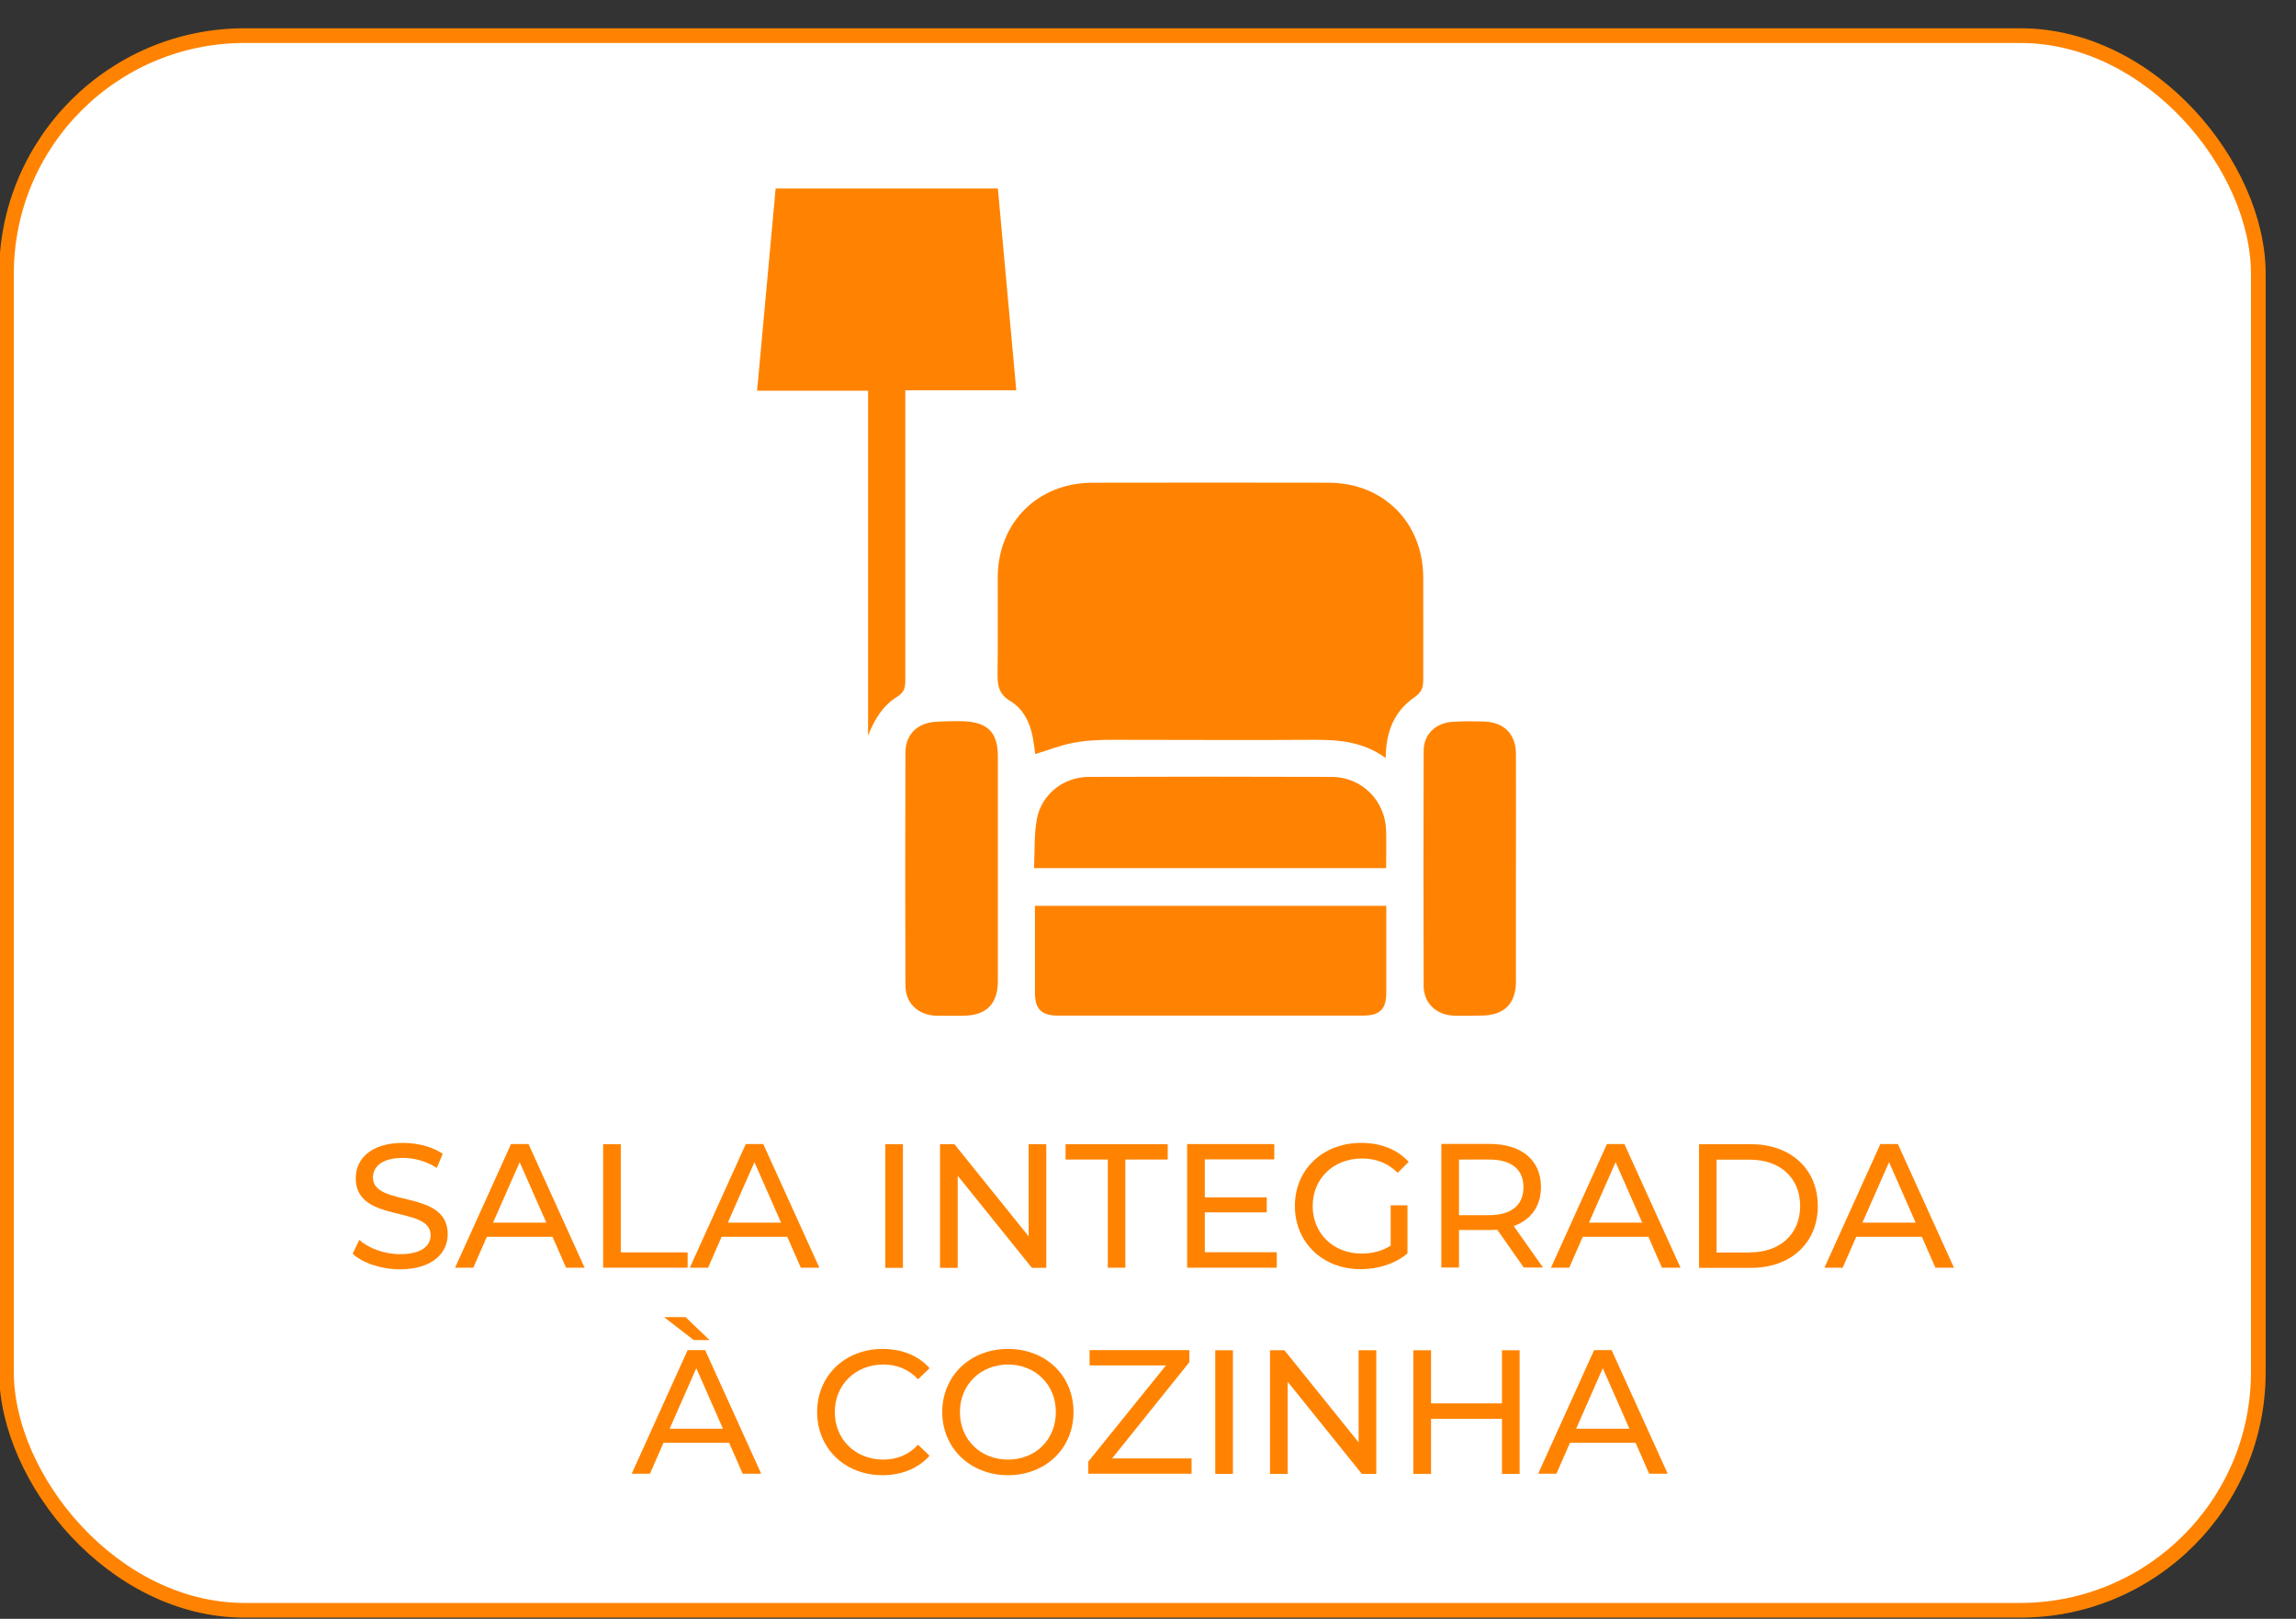 <?xml version="1.0" encoding="UTF-8"?>
<svg xmlns="http://www.w3.org/2000/svg" id="Camada_1" data-name="Camada 1" viewBox="0 0 156 110">
  <rect x="0" y="0" width="156" height="110" fill="#333333" stroke="none"/>
  <defs>
    <style>
      .cls-1 {
        fill: #ff8300;
        stroke-width: 0px;
      }

      .cls-2 {
        fill: #fff;
        stroke: #ff8300;
        stroke-miterlimit: 10;
      }
    </style>
  </defs>
  <rect class="cls-2" x=".44" y="2.42" width="153" height="107" rx="16.18" ry="16.18"></rect>
  <g>
    <path class="cls-1" d="M67.8,12.81c.42,4.55.83,9.1,1.25,13.71h-7.54v.95c0,6.27,0,12.54,0,18.81,0,.49-.11.79-.56,1.07-.99.61-1.55,1.57-1.97,2.64v-23.44h-7.54c.42-4.64.84-9.19,1.26-13.74h15.09Z"></path>
    <path class="cls-1" d="M94.17,51.52c-1.54-1.12-3.18-1.26-4.89-1.25-4.53.03-9.06,0-13.59,0-.91,0-1.84.03-2.74.2-.88.16-1.72.5-2.61.77-.04-.29-.09-.72-.17-1.14-.19-1.01-.65-1.94-1.52-2.46-.84-.5-.88-1.14-.87-1.94.03-2.16,0-4.32.01-6.48.02-3.71,2.71-6.41,6.44-6.42,5.34-.01,10.68-.01,16.03,0,3.73,0,6.42,2.7,6.44,6.42.01,2.34,0,4.68,0,7.02,0,.52-.16.84-.61,1.15-1.37.95-1.93,2.34-1.94,4.13"></path>
    <path class="cls-1" d="M70.31,61.55h23.88v3.89c0,.68,0,1.35,0,2.03,0,1.11-.45,1.54-1.58,1.54-5.18,0-10.36,0-15.54,0-1.73,0-3.45,0-5.18,0-1.13,0-1.57-.44-1.57-1.55,0-1.95,0-3.89,0-5.91"></path>
    <path class="cls-1" d="M94.19,58.99h-23.93c.05-1.14-.01-2.26.19-3.34.32-1.69,1.82-2.86,3.54-2.86,5.49-.02,10.99-.02,16.48,0,2.06,0,3.66,1.62,3.71,3.67.02.83,0,1.65,0,2.53"></path>
    <path class="cls-1" d="M67.8,58.95c0,2.57,0,5.15,0,7.72,0,1.56-.8,2.34-2.37,2.35-.6,0-1.2.01-1.81,0-1.24-.04-2.1-.85-2.1-2.06-.02-5.28-.02-10.56,0-15.83,0-1.2.79-1.99,2-2.08.65-.04,1.31-.06,1.96-.04,1.63.06,2.32.77,2.32,2.38,0,2.52,0,5.04,0,7.56"></path>
    <path class="cls-1" d="M103,59.1c0,2.52,0,5.05,0,7.57,0,1.55-.8,2.33-2.38,2.34-.63,0-1.26.02-1.88,0-1.15-.05-2-.85-2.01-1.99-.02-5.33-.02-10.66,0-16,0-1.11.8-1.89,1.93-1.97.73-.05,1.46-.04,2.2-.02,1.34.05,2.13.86,2.14,2.19.01,2.63,0,5.25,0,7.88"></path>
  </g>
  <g>
    <path class="cls-1" d="M23.97,85.18l.44-.93c.62.56,1.69.97,2.77.97,1.45,0,2.08-.56,2.08-1.29,0-2.05-5.09-.76-5.09-3.87,0-1.29,1.01-2.4,3.21-2.4.98,0,2,.26,2.7.74l-.4.96c-.73-.47-1.56-.68-2.3-.68-1.43,0-2.04.6-2.04,1.33,0,2.05,5.08.77,5.08,3.85,0,1.28-1.03,2.39-3.25,2.39-1.28,0-2.54-.43-3.21-1.06Z"></path>
    <path class="cls-1" d="M37.54,84.04h-4.46l-.92,2.1h-1.24l3.8-8.4h1.19l3.81,8.4h-1.26l-.92-2.1ZM37.12,83.08l-1.81-4.11-1.81,4.11h3.62Z"></path>
    <path class="cls-1" d="M40.98,77.75h1.2v7.35h4.54v1.04h-5.74v-8.4Z"></path>
    <path class="cls-1" d="M53.49,84.04h-4.46l-.92,2.1h-1.24l3.8-8.4h1.19l3.81,8.4h-1.26l-.92-2.1ZM53.07,83.08l-1.81-4.11-1.81,4.11h3.62Z"></path>
    <path class="cls-1" d="M60.15,77.75h1.2v8.4h-1.2v-8.4Z"></path>
    <path class="cls-1" d="M71.09,77.75v8.4h-.98l-5.04-6.26v6.26h-1.2v-8.4h.98l5.04,6.26v-6.26h1.2Z"></path>
    <path class="cls-1" d="M75.28,78.79h-2.88v-1.04h6.94v1.04h-2.88v7.35h-1.19v-7.35Z"></path>
    <path class="cls-1" d="M86.75,85.1v1.04h-6.09v-8.4h5.92v1.04h-4.72v2.58h4.21v1.02h-4.21v2.71h4.89Z"></path>
    <path class="cls-1" d="M94.48,81.9h1.15v3.27c-.84.71-2,1.07-3.18,1.07-2.58,0-4.47-1.81-4.47-4.29s1.89-4.29,4.5-4.29c1.33,0,2.46.44,3.23,1.29l-.74.74c-.7-.67-1.49-.97-2.43-.97-1.94,0-3.35,1.36-3.35,3.23s1.4,3.23,3.33,3.23c.71,0,1.37-.16,1.97-.54v-2.74Z"></path>
    <path class="cls-1" d="M103.54,86.14l-1.81-2.58c-.17.01-.35.02-.53.02h-2.07v2.55h-1.2v-8.4h3.27c2.18,0,3.5,1.1,3.5,2.93,0,1.29-.67,2.23-1.85,2.65l1.99,2.82h-1.31ZM103.51,80.67c0-1.2-.8-1.88-2.34-1.88h-2.04v3.78h2.04c1.54,0,2.34-.7,2.34-1.89Z"></path>
    <path class="cls-1" d="M112,84.04h-4.46l-.92,2.1h-1.24l3.8-8.4h1.19l3.81,8.4h-1.26l-.92-2.1ZM111.58,83.08l-1.81-4.11-1.81,4.11h3.62Z"></path>
    <path class="cls-1" d="M115.44,77.75h3.54c2.7,0,4.53,1.7,4.53,4.2s-1.83,4.2-4.53,4.2h-3.54v-8.4ZM118.9,85.1c2.07,0,3.41-1.27,3.41-3.15s-1.33-3.15-3.41-3.15h-2.27v6.31h2.27Z"></path>
    <path class="cls-1" d="M130.58,84.04h-4.46l-.92,2.1h-1.24l3.8-8.4h1.19l3.81,8.4h-1.26l-.92-2.1ZM130.16,83.08l-1.81-4.11-1.81,4.11h3.62Z"></path>
    <path class="cls-1" d="M49.54,98.04h-4.46l-.92,2.1h-1.24l3.8-8.4h1.19l3.81,8.4h-1.26l-.92-2.1ZM47.14,91.06l-2.02-1.56h1.46l1.63,1.56h-1.08ZM49.12,97.08l-1.81-4.11-1.81,4.11h3.62Z"></path>
    <path class="cls-1" d="M55.52,95.95c0-2.48,1.9-4.29,4.45-4.29,1.29,0,2.42.44,3.19,1.31l-.78.75c-.65-.68-1.44-1-2.36-1-1.89,0-3.3,1.37-3.3,3.23s1.4,3.23,3.3,3.23c.92,0,1.71-.32,2.36-1.01l.78.75c-.77.86-1.9,1.32-3.2,1.32-2.54,0-4.44-1.81-4.44-4.29Z"></path>
    <path class="cls-1" d="M64.02,95.95c0-2.46,1.9-4.29,4.47-4.29s4.45,1.82,4.45,4.29-1.9,4.29-4.45,4.29-4.47-1.83-4.47-4.29ZM71.74,95.95c0-1.86-1.39-3.23-3.25-3.23s-3.27,1.37-3.27,3.23,1.39,3.23,3.27,3.23,3.25-1.37,3.25-3.23Z"></path>
    <path class="cls-1" d="M80.96,99.1v1.04h-7.02v-.82l5.28-6.54h-5.19v-1.04h6.78v.82l-5.25,6.54h5.41Z"></path>
    <path class="cls-1" d="M82.57,91.75h1.2v8.4h-1.2v-8.4Z"></path>
    <path class="cls-1" d="M93.51,91.75v8.4h-.98l-5.04-6.26v6.26h-1.2v-8.4h.98l5.04,6.26v-6.26h1.2Z"></path>
    <path class="cls-1" d="M103.25,91.75v8.4h-1.2v-3.74h-4.82v3.74h-1.2v-8.4h1.2v3.61h4.82v-3.61h1.2Z"></path>
    <path class="cls-1" d="M111.13,98.04h-4.46l-.92,2.1h-1.24l3.8-8.4h1.19l3.81,8.4h-1.26l-.92-2.1ZM110.71,97.08l-1.81-4.11-1.81,4.11h3.62Z"></path>
  </g>
</svg>
